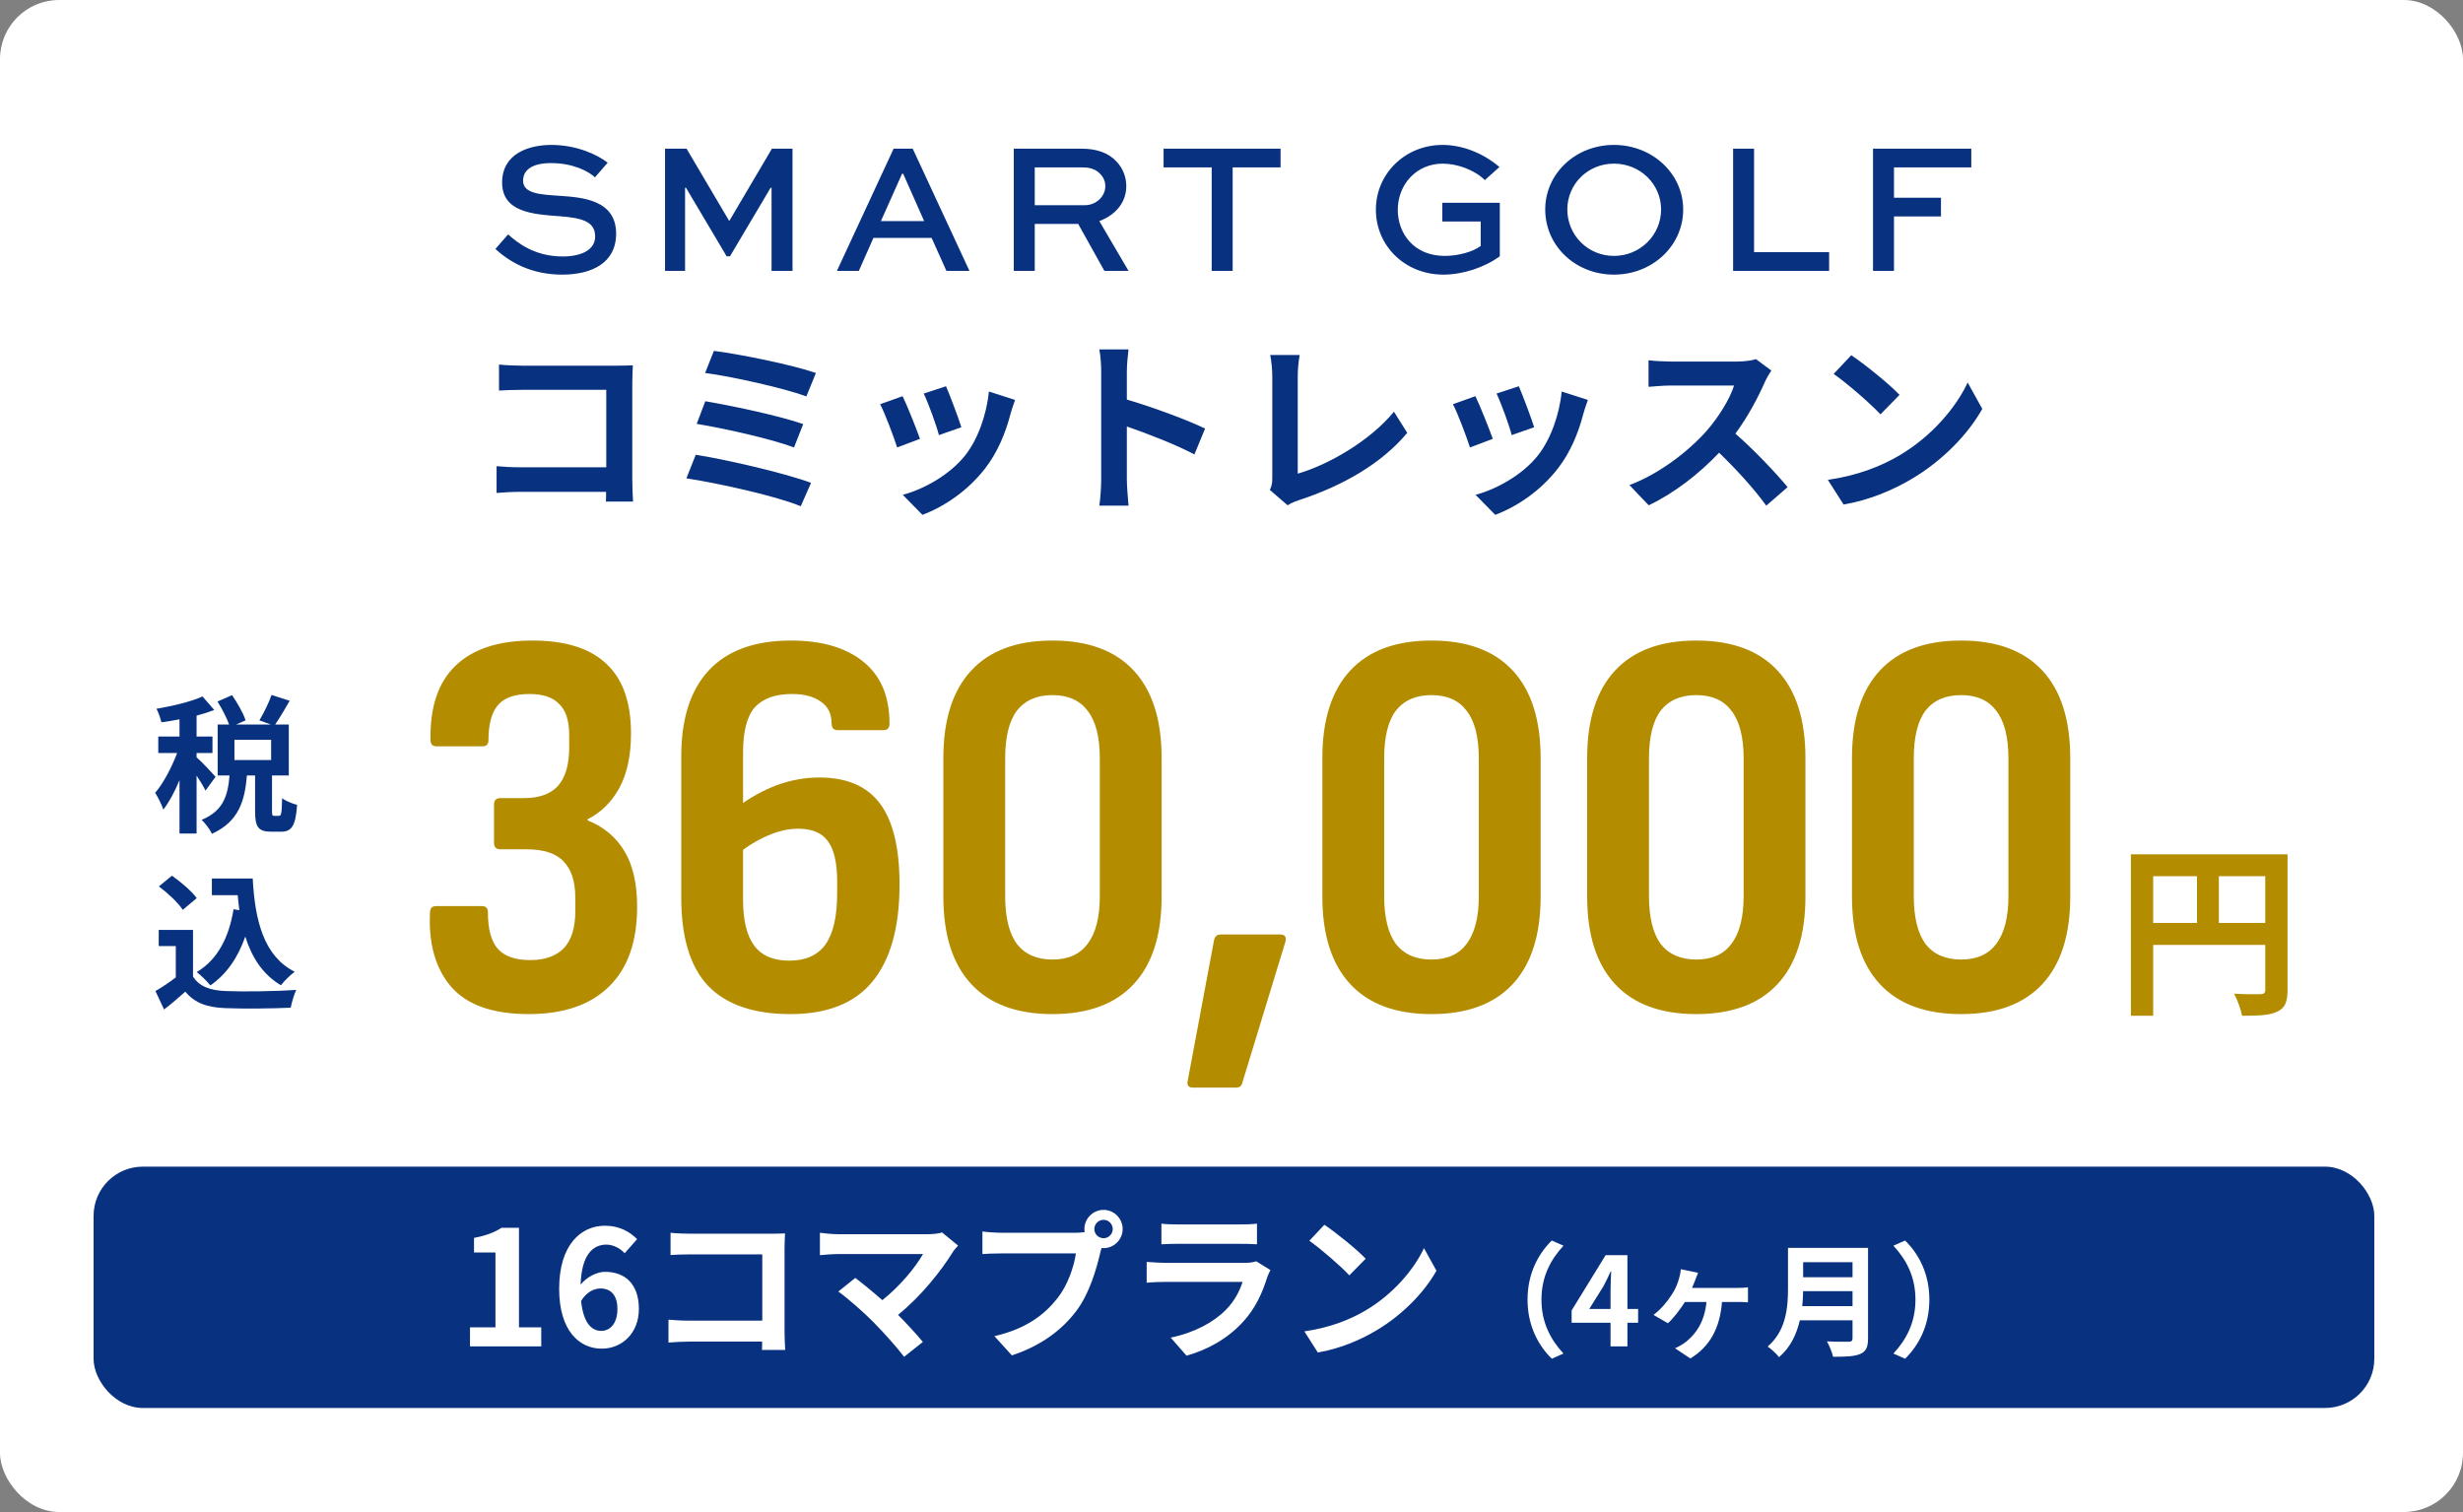 <svg width="500" height="307" viewBox="0 0 500 307" fill="none" xmlns="http://www.w3.org/2000/svg">
<rect x="0" y="0" width="500" height="307" fill="#808080" stroke="none"/>
<rect width="500" height="307" rx="12" fill="white"/>
<path d="M123.365 33.036L120.781 36C119.413 34.746 116.335 33.112 111.775 33.112C108.811 33.112 106.189 34.062 106.189 36.684C106.189 39.382 109.875 39.496 113.637 39.762C118.083 40.066 125.075 40.522 125.075 47.438C125.075 53.442 120.059 55.76 114.131 55.76C107.595 55.76 103.339 53.062 100.565 50.554L103.149 47.59C105.163 49.414 108.659 52.074 114.207 52.074C117.893 52.074 120.819 50.82 120.819 48.008C120.819 44.892 117.969 44.246 113.637 43.904C108.165 43.524 101.933 43.068 101.933 37.064C101.933 31.174 107.367 29.426 111.927 29.426C117.171 29.426 121.389 31.478 123.365 33.036ZM160.884 55H156.628V38.128H156.438L148.192 52.036H147.508L139.262 38.128H139.072V55H135.006V30.186H139.376L148.002 44.816H148.078L156.704 30.186H160.884V55ZM169.898 55L181.412 30.186H185.288L196.802 55H192.128L189.126 48.312H177.308L174.344 55H169.898ZM183.122 35.278L178.828 44.892H187.606L183.35 35.278H183.122ZM210.059 55H205.803V30.186H219.483C222.789 30.186 225.069 31.098 226.665 32.808C227.919 34.138 228.641 35.886 228.641 37.786C228.641 41.13 226.437 43.676 223.169 44.892L229.097 55H224.195L218.875 45.462H210.059V55ZM219.483 33.986H210.059V41.662H220.243C222.485 41.662 224.385 39.914 224.385 37.786C224.385 36.836 224.005 36 223.359 35.316C222.181 34.1 220.813 33.986 219.483 33.986ZM236.211 33.986V30.186H259.961V33.986H250.233V55H245.977V33.986H236.211ZM304.39 33.91L301.426 36.57C299.336 34.48 295.802 33.226 292.876 33.226C287.518 33.226 283.756 37.482 283.756 42.612C283.756 47.4 287.024 51.96 293.294 51.96C295.878 51.96 298.918 51.2 300.59 49.946V44.968H292.8V41.168H304.466V52.036C301.35 54.316 296.942 55.76 293.028 55.76C285.162 55.76 279.31 49.87 279.31 42.574C279.31 35.278 285.238 29.426 292.838 29.426C296.79 29.426 301.008 31.022 304.39 33.91ZM313.688 42.536C313.688 35.278 319.806 29.426 327.634 29.426C335.462 29.426 341.694 35.278 341.694 42.536C341.694 49.908 335.462 55.76 327.634 55.76C319.806 55.76 313.688 49.908 313.688 42.536ZM318.172 42.536C318.172 47.704 322.314 51.96 327.634 51.96C332.992 51.96 337.21 47.704 337.21 42.536C337.21 37.406 332.992 33.226 327.634 33.226C322.314 33.226 318.172 37.406 318.172 42.536ZM351.828 30.186H356.084V51.2H371.322V55H351.828V30.186ZM384.488 55H380.232V30.186H400.182V33.986H384.488V40.142H394.026V43.942H384.488V55ZM101.302 74.02C102.708 74.172 104.684 74.248 105.976 74.248H125.128C126.23 74.248 127.826 74.21 128.472 74.172C128.434 75.046 128.358 76.566 128.358 77.668V97.352C128.358 98.682 128.434 100.696 128.51 101.836H123C123.038 101.228 123.038 100.582 123.038 99.86H105.71C104.228 99.86 102.062 99.974 100.808 100.088V94.654C102.138 94.768 103.848 94.882 105.558 94.882H123.076V79.15H106.014C104.418 79.15 102.366 79.226 101.302 79.302V74.02ZM144.926 71.246C149.904 71.854 160.848 74.058 165.636 75.73L163.698 80.48C159.29 78.846 148.498 76.414 143.14 75.73L144.926 71.246ZM143.178 81.468C148.612 82.38 158.264 84.432 163.052 86.104L161.19 90.854C156.82 89.182 147.092 86.978 141.43 86.066L143.178 81.468ZM141.24 92.336C147.738 93.362 159.442 96.098 164.648 98.036L162.558 102.786C157.428 100.658 145.42 98.036 139.34 97.124L141.24 92.336ZM192.046 78.428C192.768 80.062 194.63 85.002 195.162 86.75L190.602 88.346C190.146 86.484 188.474 81.886 187.524 79.91L192.046 78.428ZM206.068 81.202C205.612 82.418 205.384 83.216 205.156 83.976C204.168 87.814 202.572 91.766 199.988 95.11C196.454 99.67 191.704 102.862 187.258 104.534L183.268 100.468C187.448 99.366 192.73 96.478 195.884 92.526C198.468 89.296 200.292 84.242 200.748 79.492L206.068 81.202ZM183.23 80.442C184.18 82.38 186.004 86.978 186.764 89.106L182.128 90.854C181.482 88.802 179.582 83.748 178.67 82.076L183.23 80.442ZM223.548 97.352V75.502C223.548 74.172 223.434 72.272 223.168 70.942H229.096C228.944 72.272 228.754 73.944 228.754 75.502V81.126C233.846 82.608 241.142 85.306 244.638 87.016L242.472 92.26C238.558 90.208 232.858 88.004 228.754 86.598V97.352C228.754 98.454 228.944 101.114 229.096 102.672H223.168C223.396 101.152 223.548 98.872 223.548 97.352ZM257.786 99.48C258.242 98.53 258.28 97.884 258.28 97.01V76.414C258.28 74.97 258.09 73.184 257.862 72.082H263.828C263.6 73.564 263.448 74.932 263.448 76.414V96.174C269.642 94.388 278.116 89.524 282.98 83.596L285.678 87.89C280.472 94.122 272.606 98.644 263.638 101.57C263.106 101.76 262.27 102.026 261.396 102.596L257.786 99.48ZM308.326 78.428C309.048 80.062 310.91 85.002 311.442 86.75L306.882 88.346C306.426 86.484 304.754 81.886 303.804 79.91L308.326 78.428ZM322.348 81.202C321.892 82.418 321.664 83.216 321.436 83.976C320.448 87.814 318.852 91.766 316.268 95.11C312.734 99.67 307.984 102.862 303.538 104.534L299.548 100.468C303.728 99.366 309.01 96.478 312.164 92.526C314.748 89.296 316.572 84.242 317.028 79.492L322.348 81.202ZM299.51 80.442C300.46 82.38 302.284 86.978 303.044 89.106L298.408 90.854C297.762 88.802 295.862 83.748 294.95 82.076L299.51 80.442ZM359.588 75.236C359.284 75.654 358.6 76.832 358.258 77.592C356.966 80.556 354.838 84.622 352.292 88.042C356.054 91.31 360.652 96.174 362.894 98.91L358.562 102.672C356.092 99.252 352.558 95.376 348.986 91.918C344.958 96.174 339.904 100.126 334.698 102.596L330.784 98.492C336.902 96.212 342.792 91.576 346.364 87.586C348.872 84.736 351.19 80.974 352.026 78.276H339.144C337.548 78.276 335.458 78.504 334.66 78.542V73.146C335.686 73.298 338.004 73.412 339.144 73.412H352.558C354.192 73.412 355.712 73.184 356.472 72.918L359.588 75.236ZM375.814 72.12C378.474 73.906 383.414 77.858 385.618 80.176L381.742 84.128C379.766 82 375.016 77.858 372.242 75.92L375.814 72.12ZM371.064 97.428C376.992 96.592 381.932 94.654 385.618 92.45C392.116 88.612 397.056 82.798 399.45 77.668L402.414 83.026C399.526 88.156 394.472 93.4 388.354 97.086C384.516 99.404 379.614 101.532 374.256 102.444L371.064 97.428Z" fill="#083180"/>
<rect x="18.996" y="236.879" width="463" height="49" rx="10" fill="#083180"/>
<path d="M95.412 273.379V269.511H100.58V254.301H96.225V251.344C98.63 250.889 100.287 250.271 101.815 249.296H105.357V269.511H109.875V273.379H95.412ZM121.895 261.614C120.595 261.614 119.068 262.329 117.963 264.149C118.418 268.536 120.043 270.226 122.058 270.226C123.845 270.226 125.34 268.731 125.34 265.774C125.34 262.946 123.975 261.614 121.895 261.614ZM122.155 273.834C117.573 273.834 113.51 270.161 113.51 261.679C113.51 252.709 117.963 248.874 122.805 248.874C125.763 248.874 127.875 250.109 129.338 251.604L126.803 254.464C125.958 253.489 124.495 252.709 123.098 252.709C120.335 252.709 118.06 254.789 117.865 260.834C119.165 259.209 121.245 258.234 122.805 258.234C126.835 258.234 129.695 260.639 129.695 265.774C129.695 270.714 126.25 273.834 122.155 273.834ZM136.126 250.304C137.328 250.434 139.018 250.499 140.123 250.499H156.503C157.446 250.499 158.811 250.466 159.363 250.434C159.331 251.181 159.266 252.481 159.266 253.424V270.259C159.266 271.396 159.331 273.119 159.396 274.094H154.683C154.716 273.574 154.716 273.021 154.716 272.404H139.896C138.628 272.404 136.776 272.501 135.703 272.599V267.951C136.841 268.049 138.303 268.146 139.766 268.146H154.748V254.691H140.156C138.791 254.691 137.036 254.756 136.126 254.821V250.304ZM194.496 252.904C194.041 253.424 193.651 253.846 193.391 254.269C191.051 258.071 186.891 263.271 182.308 266.976C184.161 268.829 186.078 270.941 187.346 272.469L183.543 275.491C182.178 273.671 179.448 270.616 177.336 268.471C175.451 266.554 172.136 263.629 170.186 262.231L173.631 259.469C174.931 260.444 177.076 262.199 179.123 263.986C182.796 261.061 185.851 257.291 187.378 254.626H170.186C168.886 254.626 167.131 254.789 166.448 254.854V250.304C167.293 250.434 169.081 250.596 170.186 250.596H188.223C189.458 250.596 190.563 250.466 191.246 250.239L194.496 252.904ZM222.153 249.556C222.153 250.564 222.998 251.409 224.038 251.409C225.046 251.409 225.891 250.564 225.891 249.556C225.891 248.516 225.046 247.671 224.038 247.671C222.998 247.671 222.153 248.516 222.153 249.556ZM220.138 249.556C220.138 247.411 221.893 245.656 224.038 245.656C226.151 245.656 227.906 247.411 227.906 249.556C227.906 251.669 226.151 253.424 224.038 253.424C223.908 253.424 223.746 253.424 223.616 253.391C223.518 253.749 223.453 254.074 223.356 254.366C222.608 257.551 221.211 262.589 218.481 266.196C215.556 270.096 211.201 273.314 205.416 275.199L201.873 271.299C208.308 269.804 211.981 266.976 214.613 263.661C216.758 260.964 217.993 257.291 218.416 254.496H203.303C201.808 254.496 200.248 254.561 199.436 254.626V250.044C200.378 250.174 202.231 250.304 203.303 250.304H218.351C218.806 250.304 219.521 250.271 220.203 250.174C220.171 249.979 220.138 249.784 220.138 249.556ZM235.771 248.451C236.681 248.581 238.046 248.614 239.151 248.614H251.663C252.671 248.614 254.263 248.581 255.173 248.451V252.644C254.296 252.579 252.768 252.546 251.598 252.546H239.151C238.111 252.546 236.713 252.579 235.771 252.644V248.451ZM257.903 257.876C257.676 258.299 257.416 258.884 257.286 259.241C256.311 262.394 254.913 265.546 252.476 268.244C249.193 271.884 245.033 274.094 240.873 275.264L237.656 271.591C242.531 270.584 246.431 268.439 248.901 265.904C250.656 264.116 251.663 262.101 252.248 260.281H236.551C235.771 260.281 234.146 260.314 232.781 260.444V256.219C234.146 256.316 235.543 256.414 236.551 256.414H252.638C253.678 256.414 254.556 256.284 255.011 256.089L257.903 257.876ZM268.856 248.679C271.131 250.206 275.356 253.586 277.241 255.569L273.926 258.949C272.236 257.129 268.173 253.586 265.801 251.929L268.856 248.679ZM264.793 270.324C269.863 269.609 274.088 267.951 277.241 266.066C282.798 262.784 287.023 257.811 289.071 253.424L291.606 258.006C289.136 262.394 284.813 266.879 279.581 270.031C276.298 272.014 272.106 273.834 267.523 274.614L264.793 270.324ZM310.098 263.879C310.098 258.529 312.323 254.529 315.023 251.879L317.398 252.929C314.898 255.629 312.923 259.079 312.923 263.879C312.923 268.679 314.898 272.129 317.398 274.829L315.023 275.879C312.323 273.229 310.098 269.229 310.098 263.879ZM322.623 265.779H326.948V262.004C326.948 260.929 327.023 259.254 327.073 258.154H326.973C326.523 259.154 326.023 260.179 325.498 261.179L322.623 265.779ZM326.948 273.379V268.579H319.048V266.079L325.948 254.854H330.373V265.779H332.548V268.579H330.373V273.379H326.948ZM344.72 258.429C344.495 259.004 344.295 259.454 344.145 259.904C343.97 260.354 343.745 260.929 343.495 261.504H352.62C353.17 261.504 354.17 261.479 354.845 261.379V264.429C354.07 264.354 353.12 264.354 352.62 264.354H349.57C349.145 269.654 347.145 273.379 343.145 275.829L340.045 273.754C340.745 273.454 341.695 272.904 342.295 272.429C344.37 270.729 346.02 268.354 346.42 264.354H342.045C341.07 265.904 339.62 267.779 338.595 268.679L335.67 266.979C337.295 265.754 338.595 264.104 339.47 262.729C340.17 261.654 340.595 260.529 340.87 259.529C341.045 258.954 341.17 258.229 341.22 257.704L344.72 258.429ZM365.87 265.204H376.07V262.154H366.045C366.02 263.104 365.97 264.154 365.87 265.204ZM376.07 256.279H366.045V259.329H376.07V256.279ZM379.22 253.379V271.754C379.22 273.554 378.795 274.404 377.645 274.904C376.445 275.429 374.695 275.479 372.12 275.479C371.945 274.604 371.345 273.179 370.87 272.354C372.62 272.454 374.72 272.429 375.27 272.429C375.87 272.429 376.07 272.229 376.07 271.704V268.079H365.37C364.72 270.879 363.47 273.604 361.145 275.554C360.695 274.929 359.495 273.829 358.845 273.404C362.62 270.179 362.97 265.404 362.97 261.604V253.379H379.22ZM391.67 263.879C391.67 269.229 389.445 273.229 386.745 275.879L384.37 274.829C386.87 272.129 388.845 268.679 388.845 263.879C388.845 259.079 386.87 255.629 384.37 252.929L386.745 251.879C389.445 254.529 391.67 258.529 391.67 263.879Z" fill="white"/>
<path d="M107.299 205.904C100.064 205.904 94.827 204.058 91.587 200.366C88.422 196.673 86.99 191.662 87.291 185.332C87.291 184.428 87.706 183.976 88.535 183.976H97.804C98.632 183.976 99.047 184.39 99.047 185.219C99.047 188.685 99.725 191.172 101.082 192.679C102.438 194.186 104.623 194.94 107.638 194.94C110.577 194.94 112.837 194.149 114.42 192.566C116.002 190.908 116.793 188.384 116.793 184.993V182.393C116.793 179.002 116.002 176.515 114.42 174.933C112.913 173.275 110.388 172.446 106.846 172.446H101.647C100.743 172.446 100.29 172.032 100.29 171.203V163.29C100.29 162.461 100.743 162.047 101.647 162.047H106.394C109.484 162.047 111.782 161.218 113.289 159.56C114.796 157.827 115.55 155.227 115.55 151.761V149.274C115.55 146.335 114.872 144.225 113.515 142.944C112.234 141.588 110.237 140.909 107.525 140.909C104.51 140.909 102.363 141.663 101.082 143.17C99.801 144.677 99.16 147.051 99.16 150.291C99.16 151.12 98.746 151.535 97.917 151.535H88.648C87.819 151.535 87.404 151.12 87.404 150.291C87.254 143.66 88.912 138.649 92.378 135.258C95.92 131.791 101.157 130.058 108.09 130.058C114.796 130.058 119.808 131.641 123.123 134.806C126.439 137.895 128.097 142.605 128.097 148.935C128.097 153.381 127.306 157.073 125.723 160.012C124.141 162.876 121.993 164.986 119.28 166.342V166.568C122.521 167.849 125.007 169.922 126.74 172.785C128.474 175.649 129.34 179.417 129.34 184.089C129.34 191.247 127.419 196.673 123.576 200.366C119.808 204.058 114.382 205.904 107.299 205.904ZM160.455 205.904C152.995 205.904 147.418 203.983 143.726 200.14C140.109 196.296 138.3 190.343 138.3 182.28V153.569C138.3 145.883 140.184 140.043 143.952 136.049C147.72 132.055 153.258 130.058 160.568 130.058C166.822 130.058 171.721 131.49 175.262 134.353C178.804 137.217 180.575 141.399 180.575 146.9C180.575 147.805 180.16 148.257 179.332 148.257H170.063C169.234 148.257 168.819 147.805 168.819 146.9C168.819 144.941 168.103 143.472 166.672 142.492C165.24 141.437 163.281 140.909 160.794 140.909C157.403 140.909 154.878 141.814 153.221 143.622C151.638 145.431 150.847 148.483 150.847 152.778V182.732C150.847 186.877 151.6 189.966 153.108 192.001C154.615 194.036 156.988 195.053 160.229 195.053C163.544 195.053 165.993 193.96 167.576 191.775C169.158 189.514 169.95 186.048 169.95 181.376V179.115C169.95 175.197 169.309 172.408 168.028 170.751C166.822 169.093 164.825 168.264 162.037 168.264C160.003 168.264 157.893 168.754 155.707 169.733C153.597 170.637 151.487 171.956 149.377 173.689V164.081C152.09 162.047 154.841 160.502 157.629 159.447C160.492 158.392 163.394 157.865 166.333 157.865C171.909 157.865 176.016 159.635 178.653 163.177C181.291 166.719 182.61 172.182 182.61 179.567C182.61 188.309 180.763 194.902 177.071 199.348C173.454 203.719 167.915 205.904 160.455 205.904ZM213.661 205.904C206.426 205.904 200.925 203.87 197.157 199.8C193.39 195.731 191.506 189.816 191.506 182.054V153.908C191.506 146.147 193.39 140.231 197.157 136.162C200.925 132.093 206.426 130.058 213.661 130.058C220.895 130.058 226.396 132.093 230.164 136.162C233.931 140.231 235.815 146.147 235.815 153.908V182.054C235.815 189.816 233.931 195.731 230.164 199.8C226.396 203.87 220.895 205.904 213.661 205.904ZM213.661 194.827C216.825 194.827 219.199 193.772 220.782 191.662C222.44 189.477 223.268 186.236 223.268 181.941V154.021C223.268 149.651 222.44 146.41 220.782 144.3C219.199 142.19 216.825 141.135 213.661 141.135C210.496 141.135 208.084 142.19 206.426 144.3C204.844 146.41 204.053 149.651 204.053 154.021V181.941C204.053 186.236 204.844 189.477 206.426 191.662C208.084 193.772 210.496 194.827 213.661 194.827ZM242.146 220.825C241.242 220.825 240.903 220.335 241.129 219.355L246.441 190.984C246.592 190.155 247.044 189.74 247.798 189.74H259.893C260.872 189.74 261.211 190.268 260.91 191.323L252.206 219.808C252.055 220.486 251.641 220.825 250.963 220.825H242.146ZM290.599 205.904C283.365 205.904 277.864 203.87 274.096 199.8C270.328 195.731 268.444 189.816 268.444 182.054V153.908C268.444 146.147 270.328 140.231 274.096 136.162C277.864 132.093 283.365 130.058 290.599 130.058C297.833 130.058 303.334 132.093 307.102 136.162C310.87 140.231 312.754 146.147 312.754 153.908V182.054C312.754 189.816 310.87 195.731 307.102 199.8C303.334 203.87 297.833 205.904 290.599 205.904ZM290.599 194.827C293.764 194.827 296.138 193.772 297.72 191.662C299.378 189.477 300.207 186.236 300.207 181.941V154.021C300.207 149.651 299.378 146.41 297.72 144.3C296.138 142.19 293.764 141.135 290.599 141.135C287.434 141.135 285.023 142.19 283.365 144.3C281.782 146.41 280.991 149.651 280.991 154.021V181.941C280.991 186.236 281.782 189.477 283.365 191.662C285.023 193.772 287.434 194.827 290.599 194.827ZM344.357 205.904C337.123 205.904 331.622 203.87 327.854 199.8C324.086 195.731 322.202 189.816 322.202 182.054V153.908C322.202 146.147 324.086 140.231 327.854 136.162C331.622 132.093 337.123 130.058 344.357 130.058C351.591 130.058 357.092 132.093 360.86 136.162C364.628 140.231 366.512 146.147 366.512 153.908V182.054C366.512 189.816 364.628 195.731 360.86 199.8C357.092 203.87 351.591 205.904 344.357 205.904ZM344.357 194.827C347.522 194.827 349.895 193.772 351.478 191.662C353.136 189.477 353.965 186.236 353.965 181.941V154.021C353.965 149.651 353.136 146.41 351.478 144.3C349.895 142.19 347.522 141.135 344.357 141.135C341.192 141.135 338.78 142.19 337.123 144.3C335.54 146.41 334.749 149.651 334.749 154.021V181.941C334.749 186.236 335.54 189.477 337.123 191.662C338.78 193.772 341.192 194.827 344.357 194.827ZM398.114 205.904C390.88 205.904 385.379 203.87 381.611 199.8C377.844 195.731 375.96 189.816 375.96 182.054V153.908C375.96 146.147 377.844 140.231 381.611 136.162C385.379 132.093 390.88 130.058 398.114 130.058C405.349 130.058 410.85 132.093 414.617 136.162C418.385 140.231 420.269 146.147 420.269 153.908V182.054C420.269 189.816 418.385 195.731 414.617 199.8C410.85 203.87 405.349 205.904 398.114 205.904ZM398.114 194.827C401.279 194.827 403.653 193.772 405.236 191.662C406.893 189.477 407.722 186.236 407.722 181.941V154.021C407.722 149.651 406.893 146.41 405.236 144.3C403.653 142.19 401.279 141.135 398.114 141.135C394.949 141.135 392.538 142.19 390.88 144.3C389.298 146.41 388.506 149.651 388.506 154.021V181.941C388.506 186.236 389.298 189.477 390.88 191.662C392.538 193.772 394.949 194.827 398.114 194.827Z" fill="#B48C00"/>
<path d="M450.441 187.401H459.861V177.906H450.441V187.401ZM437.103 177.906V187.401H445.995V177.906H437.103ZM464.382 173.46V201.003C464.382 203.452 463.855 204.696 462.272 205.411C460.765 206.165 458.504 206.24 455.151 206.24C454.925 204.997 454.171 202.925 453.531 201.757C455.679 201.907 458.128 201.87 458.881 201.87C459.597 201.832 459.861 201.606 459.861 200.965V191.847H437.103V206.24H432.582V173.46H464.382Z" fill="#B48C00"/>
<path d="M43.766 157.72L41.716 160.524C41.355 159.74 40.631 158.564 39.908 157.479V169.235H36.441V158.414C35.477 160.735 34.331 162.875 33.156 164.382C32.824 163.357 32.071 161.88 31.498 160.976C33.186 159.017 34.844 155.821 35.959 152.898H32.131V149.552H36.441V146.055C35.175 146.296 33.94 146.507 32.764 146.658C32.583 145.844 32.161 144.639 31.769 143.915C35.085 143.342 38.792 142.468 41.113 141.413L43.495 144.156C42.41 144.578 41.204 144.97 39.908 145.302V149.552H43.133V152.898H39.908V153.772C40.722 154.435 43.193 157.057 43.766 157.72ZM55.039 154.314V150.215H47.594V154.314H55.039ZM55.672 165.648H56.637C57.089 165.648 57.21 165.196 57.27 162.061C57.933 162.603 59.41 163.206 60.314 163.417C60.013 167.728 59.199 168.873 57.029 168.873H55.039C52.357 168.873 51.784 167.818 51.784 164.683V157.449H50.126C49.704 162.634 48.438 166.854 43.012 169.295C42.651 168.421 41.656 167.155 40.933 166.462C45.424 164.623 46.268 161.398 46.599 157.449H44.188V147.11H46.509C46.027 145.754 45.062 143.885 44.158 142.438L47.112 141.142C48.197 142.74 49.403 144.819 49.855 146.266L47.926 147.11H55.009L52.658 146.266C53.502 144.85 54.587 142.679 55.13 141.112L58.807 142.287C57.812 144.036 56.727 145.844 55.853 147.11H58.626V157.449H55.22V164.653C55.22 165.557 55.28 165.648 55.672 165.648ZM47.413 184.617L48.589 184.798C48.468 183.803 48.348 182.779 48.257 181.754H43.012V178.378H51.302C51.754 186.908 53.562 194.173 59.832 197.307C58.988 197.91 57.692 199.176 57.029 200.05C53.321 197.85 51.121 194.384 49.794 190.164C48.287 194.474 45.996 197.79 42.711 200.08C42.168 199.387 40.782 198.001 39.938 197.368C44.158 194.866 46.479 190.375 47.413 184.617ZM39.938 182.357L37.105 184.738C36.17 183.291 34.03 181.302 32.252 179.975L34.904 177.805C36.713 179.071 38.913 180.94 39.938 182.357ZM39.184 188.807V198.272C40.42 200.291 42.681 201.105 45.816 201.226C49.342 201.377 56.124 201.286 60.133 200.985C59.742 201.829 59.199 203.577 59.018 204.602C55.401 204.783 49.342 204.843 45.755 204.692C42.048 204.542 39.576 203.698 37.617 201.346C36.291 202.522 34.964 203.698 33.306 204.964L31.558 201.226C32.854 200.472 34.361 199.478 35.688 198.453V192.093H32.221V188.807H39.184Z" fill="#083180"/>
</svg>

